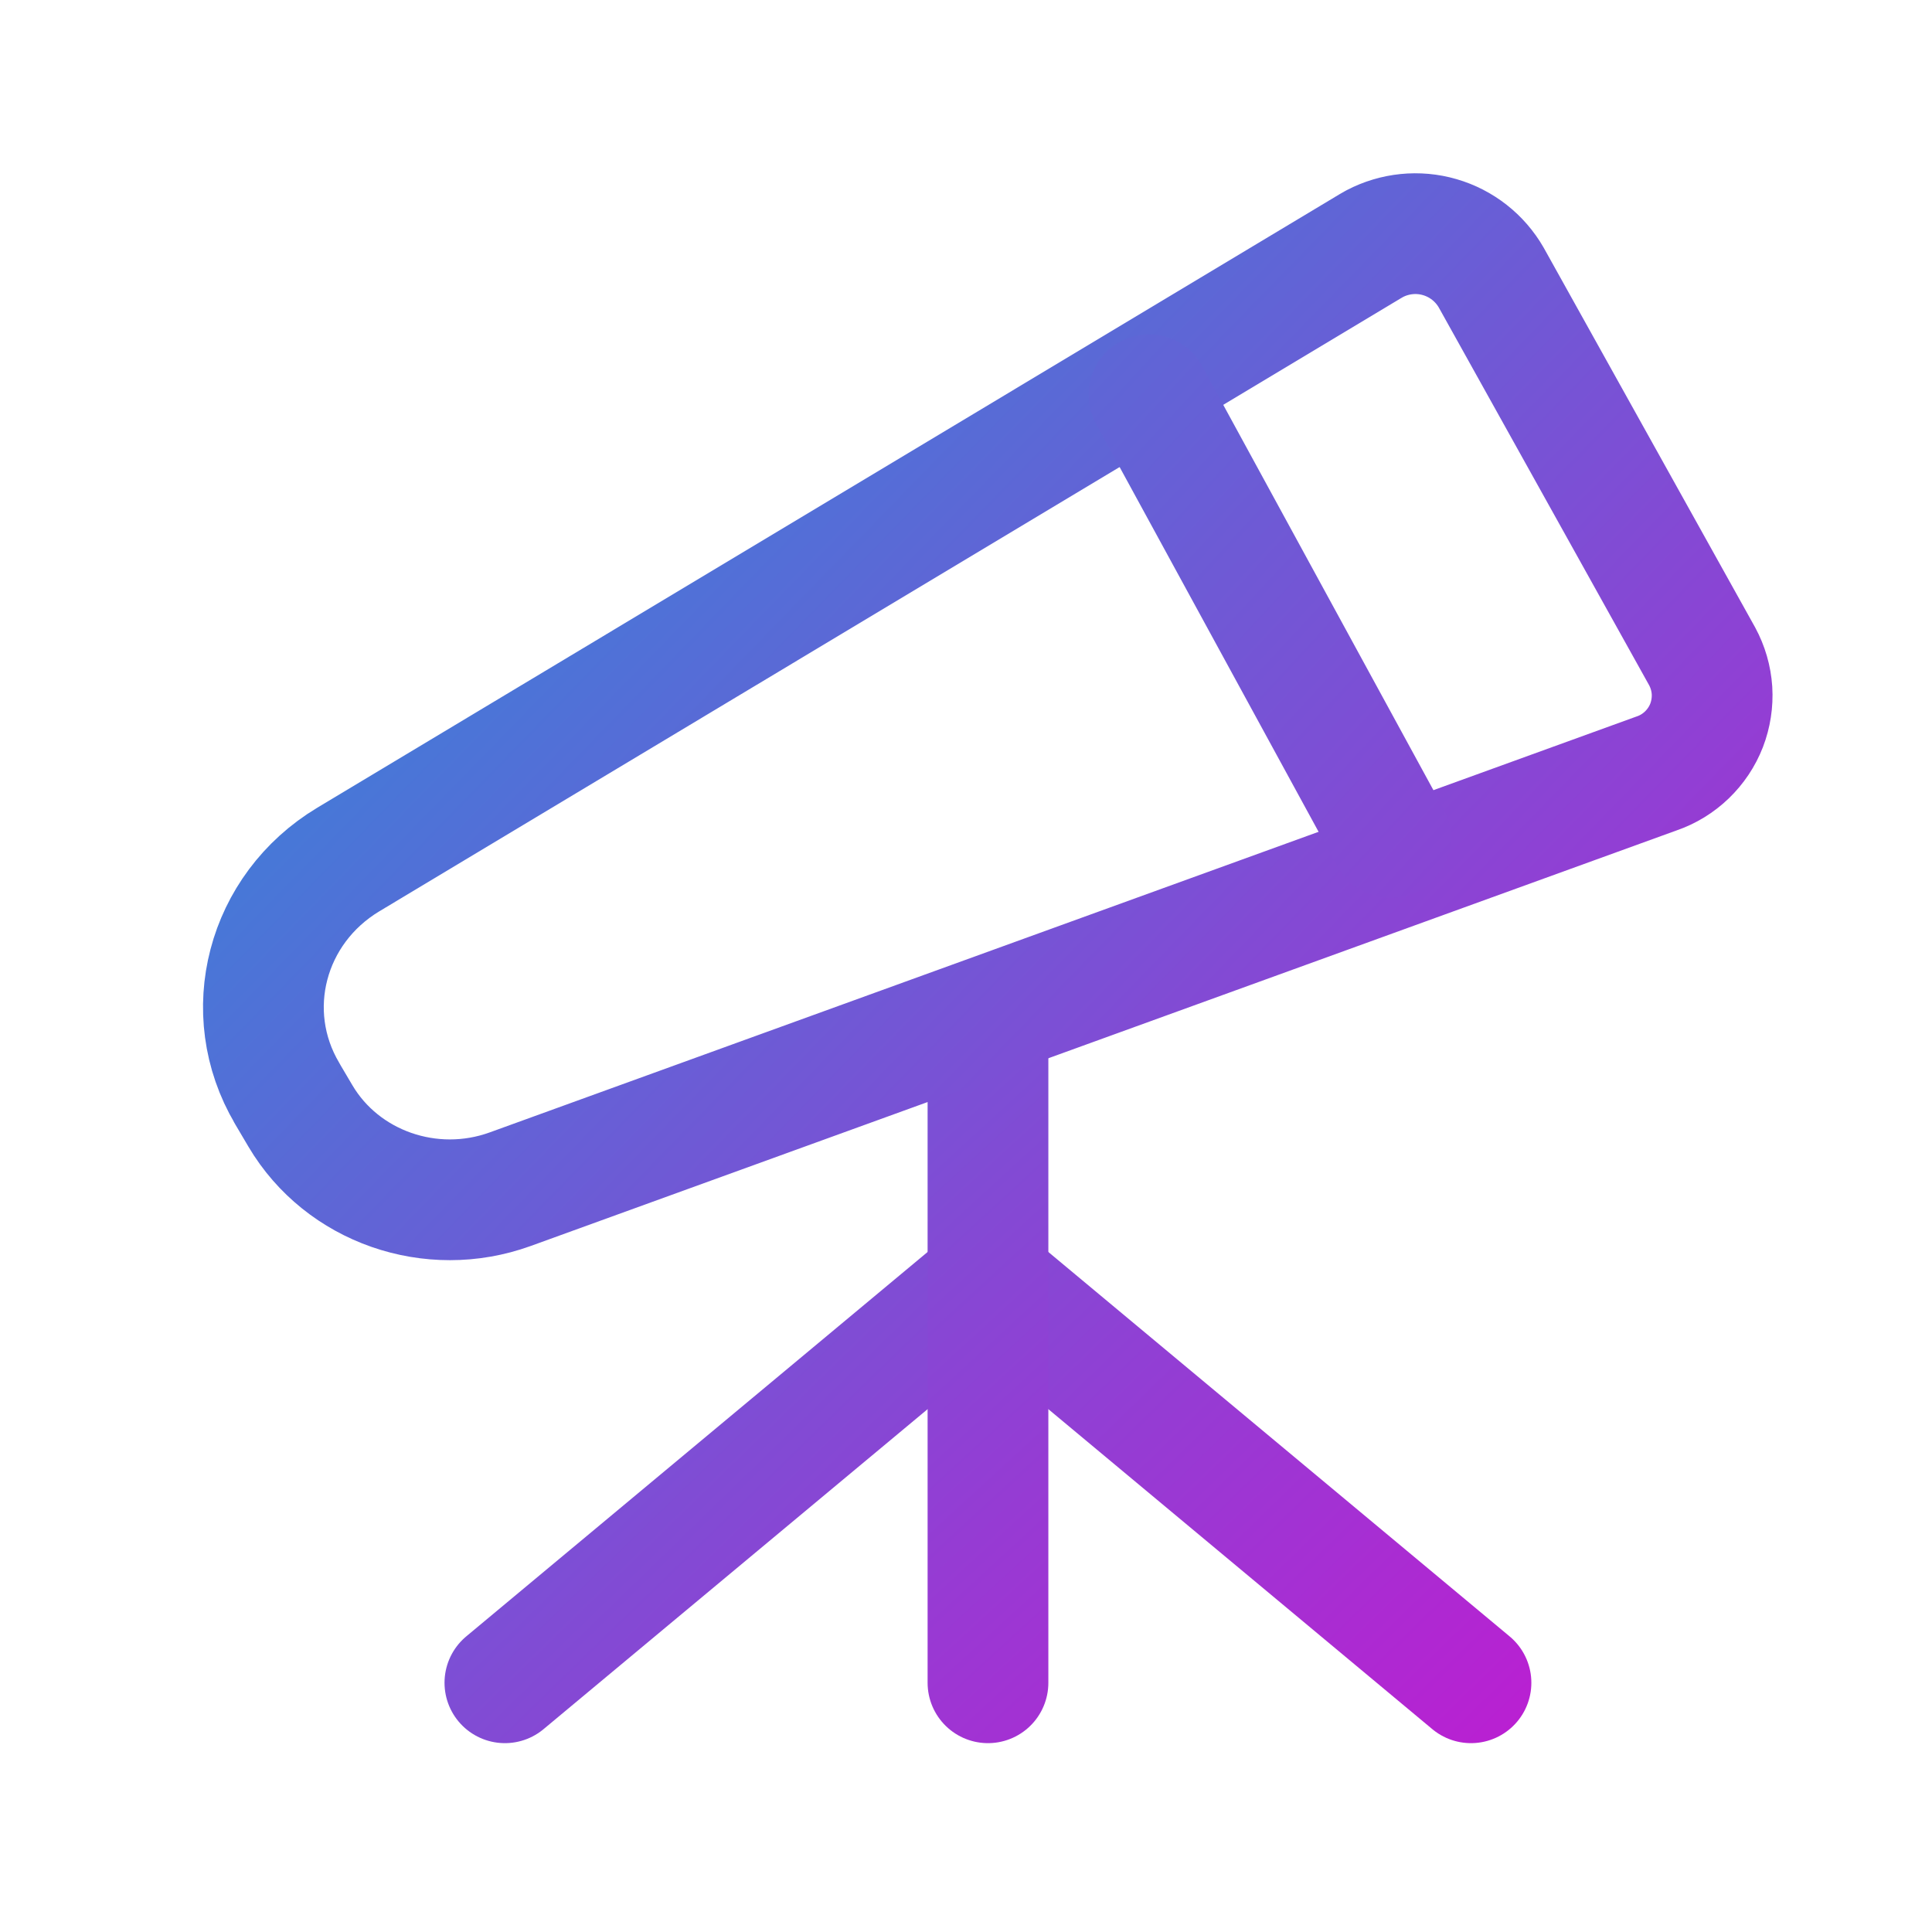<svg width="24" height="24" viewBox="0 0 24 24" fill="none" xmlns="http://www.w3.org/2000/svg">
<g clip-path="url(#clip0_1758_3616)">
<path d="M6.272 20.904L12.273 15.904L18.273 20.904" stroke="url(#paint0_linear_1758_3616)" stroke-width="1.5" stroke-linecap="round" stroke-linejoin="round"/>
<path d="M12.273 12.904V20.904" stroke="url(#paint1_linear_1758_3616)" stroke-width="1.5" stroke-linecap="round" stroke-linejoin="round"/>
<path d="M3.566 13.582L3.732 13.863C4.252 14.743 5.356 15.128 6.337 14.773L20.579 9.608C20.72 9.56 20.848 9.481 20.955 9.378C21.062 9.275 21.146 9.15 21.2 9.011C21.253 8.873 21.276 8.724 21.267 8.576C21.257 8.427 21.215 8.283 21.144 8.152L18.524 3.447C18.384 3.204 18.155 3.024 17.886 2.946C17.616 2.867 17.326 2.897 17.077 3.027L17.021 3.059L4.327 10.677C3.307 11.29 2.97 12.574 3.567 13.582H3.566Z" stroke="url(#paint2_linear_1758_3616)" stroke-width="1.5" stroke-linecap="round" stroke-linejoin="round"/>
<path d="M14.273 4.904L17.273 10.404" stroke="url(#paint3_linear_1758_3616)" stroke-width="1.5" stroke-linecap="round" stroke-linejoin="round"/>
</g>
<defs>
<linearGradient id="paint0_linear_1758_3616" x1="3.499" y1="3" x2="21.499" y2="21.5" gradientUnits="userSpaceOnUse">
<stop stop-color="#2592D9"/>
<stop offset="1" stop-color="#C517D1"/>
</linearGradient>
<linearGradient id="paint1_linear_1758_3616" x1="3.499" y1="3" x2="20.499" y2="21.5" gradientUnits="userSpaceOnUse">
<stop stop-color="#2592D9"/>
<stop offset="1" stop-color="#C517D1"/>
</linearGradient>
<linearGradient id="paint2_linear_1758_3616" x1="2.999" y1="3" x2="21.499" y2="21" gradientUnits="userSpaceOnUse">
<stop stop-color="#2592D9"/>
<stop offset="1" stop-color="#C517D1"/>
</linearGradient>
<linearGradient id="paint3_linear_1758_3616" x1="1.999" y1="2.5" x2="22.499" y2="21.5" gradientUnits="userSpaceOnUse">
<stop stop-color="#2592D9"/>
<stop offset="1" stop-color="#C517D1"/>
</linearGradient>
<clipPath id="clip0_1758_3616">
<rect width="24" height="24" fill="white" transform="translate(0.272 -0.096)"/>
</clipPath>
</defs>
</svg>
